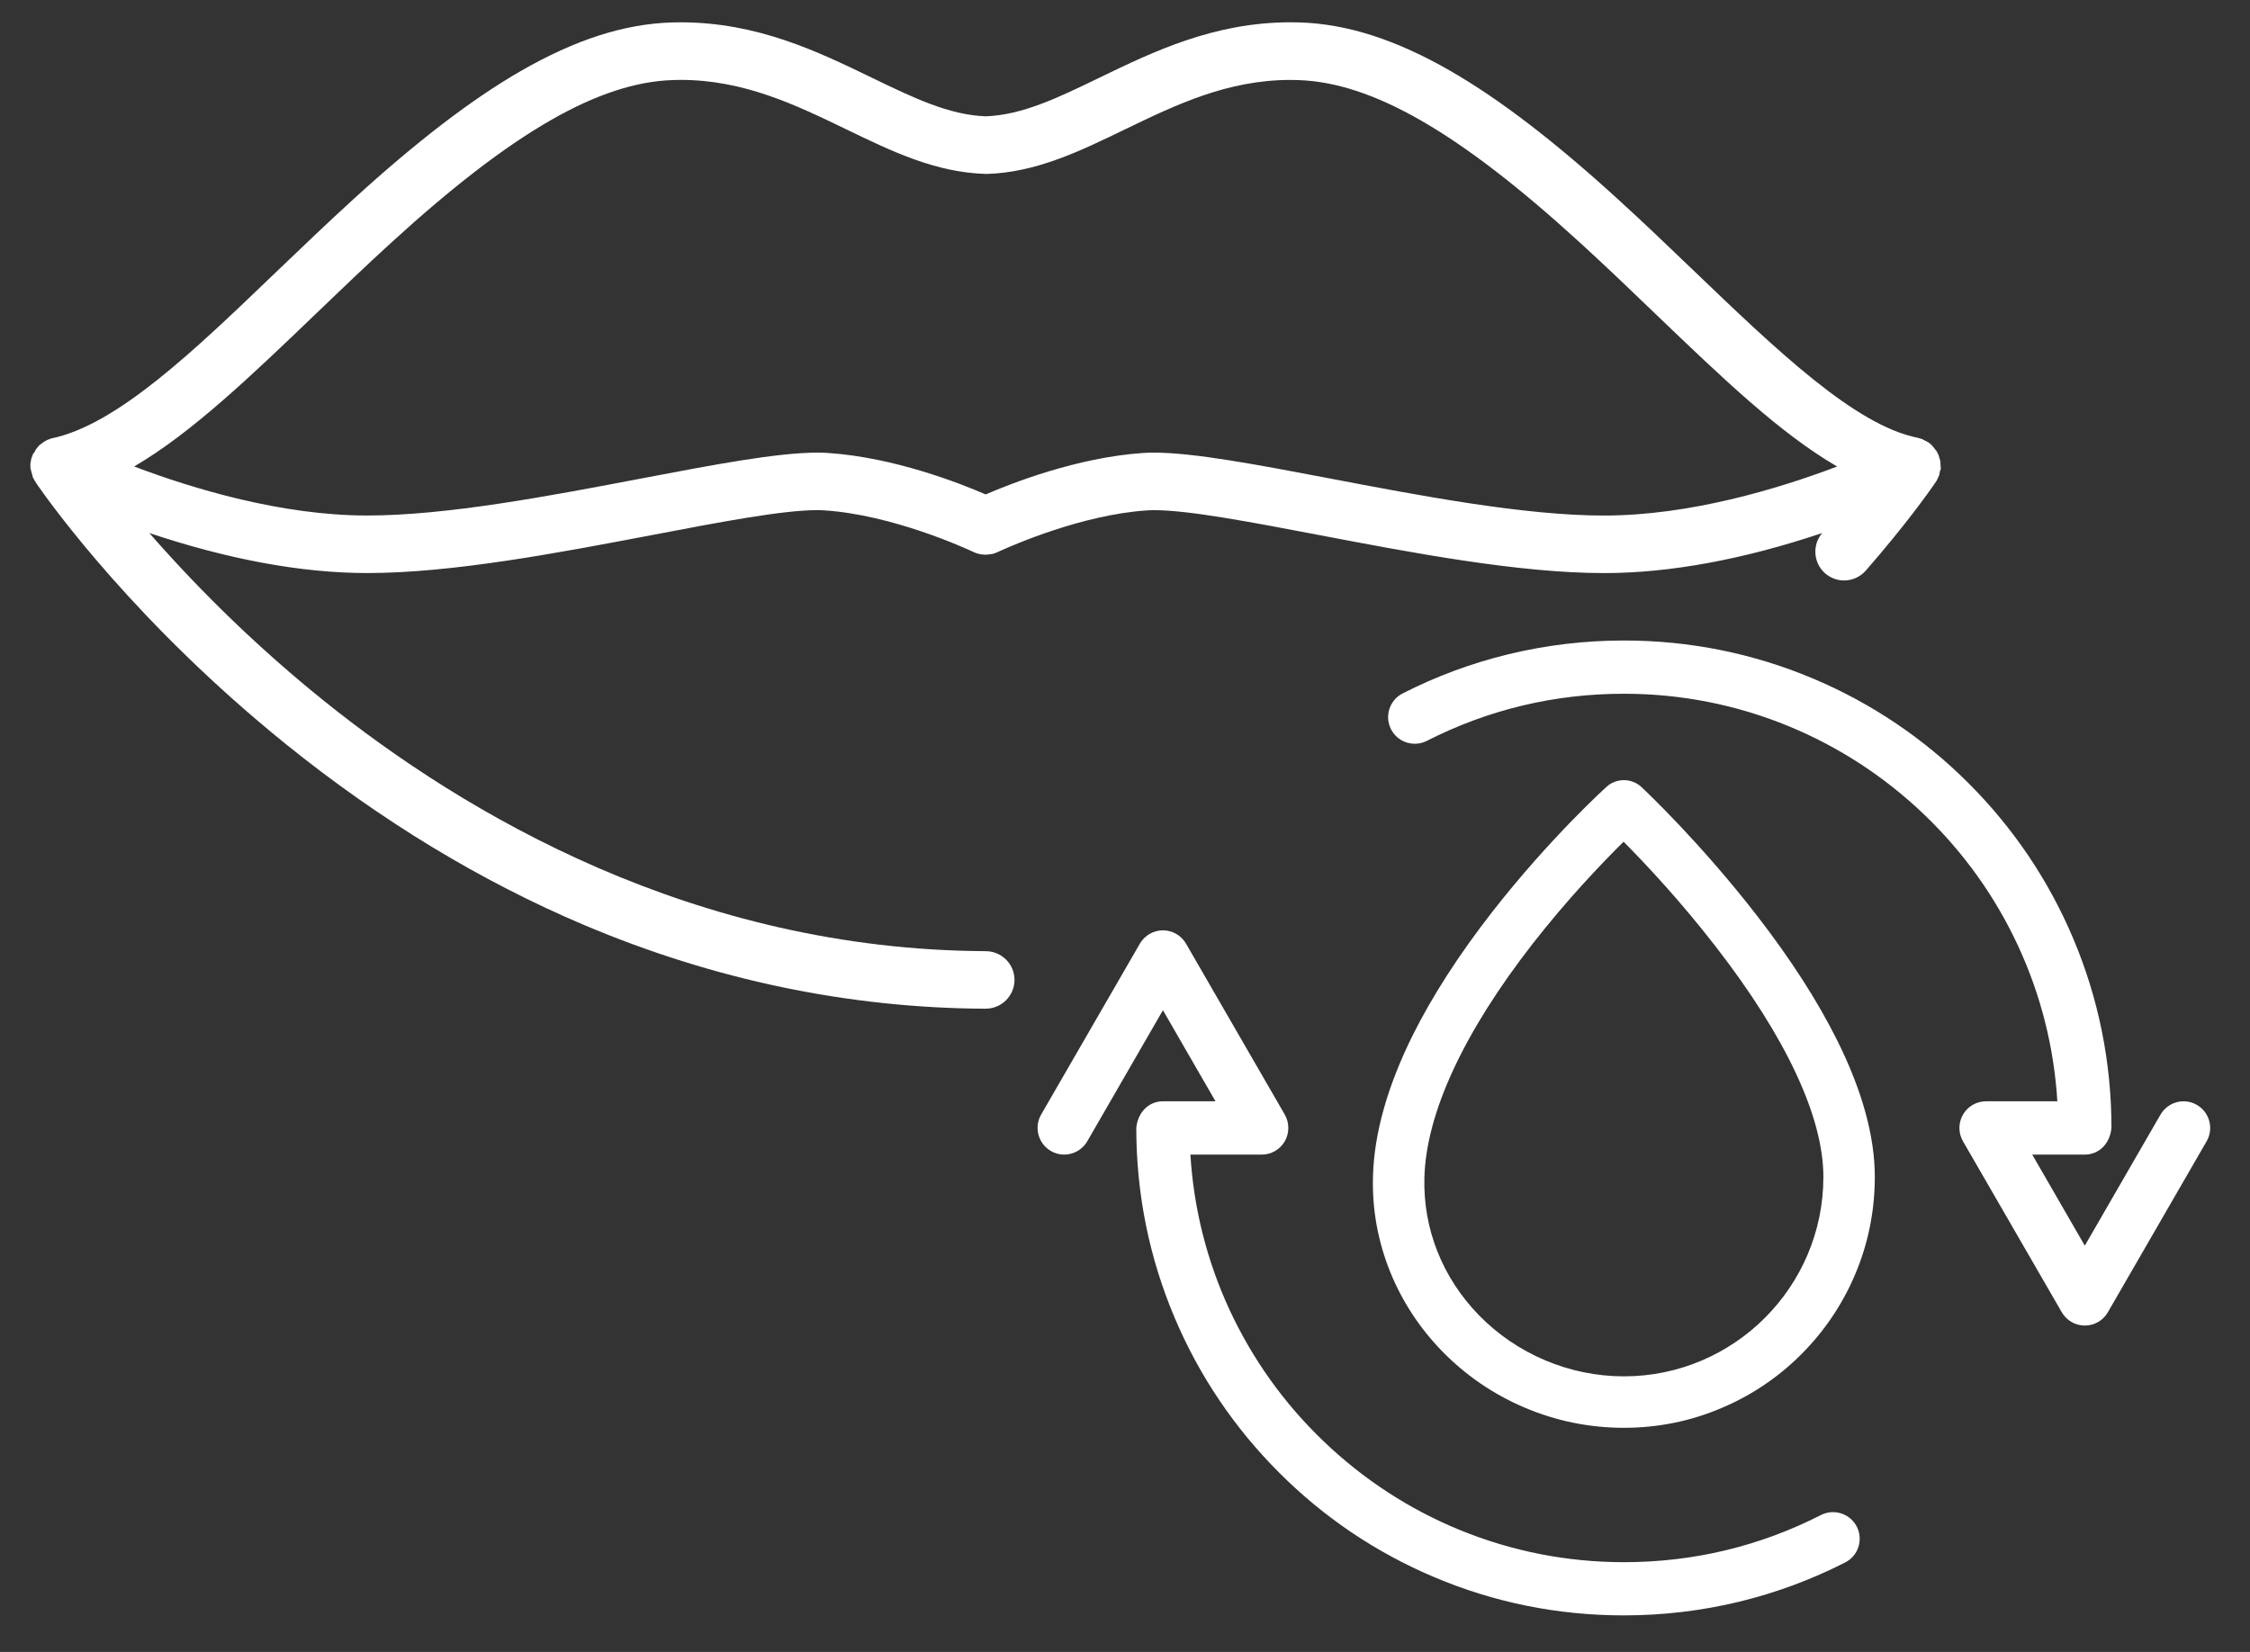 <?xml version="1.0" encoding="utf-8"?>
<!-- Generator: Adobe Illustrator 15.1.0, SVG Export Plug-In  -->
<!DOCTYPE svg PUBLIC "-//W3C//DTD SVG 1.1//EN" "http://www.w3.org/Graphics/SVG/1.1/DTD/svg11.dtd">
<svg version="1.1"
	 xmlns="http://www.w3.org/2000/svg" xmlns:xlink="http://www.w3.org/1999/xlink" xmlns:a="http://ns.adobe.com/AdobeSVGViewerExtensions/3.0/"
	 x="0px" y="0px" width="64px" height="47px" viewBox="10.884 2.113 64 47"
	 overflow="visible" enable-background="new 10.884 2.113 64 47" xml:space="preserve">
<rect x="10.884" y="2.113" width="64" height="47" fill="#333333" stroke="none"/>
<defs>
</defs>
<rect display="none" fill="#EBBECE" width="90.75" height="56.25"/>
<path fill="none" d="M56.51,16.48c-2.242,0-5.169-0.559-7.752-1.051c-2.09-0.397-3.881-0.738-5.055-0.738
	c-0.116,0-0.226,0.003-0.33,0.01c-1.824,0.123-3.645,0.811-4.453,1.152c-0.809-0.342-2.631-1.029-4.453-1.152
	c-0.104-0.007-0.213-0.01-0.33-0.01c-1.174,0-2.966,0.341-5.041,0.735c-2.597,0.495-5.524,1.054-7.768,1.054
	c-2.126,0-4.323-0.593-5.949-1.165c1.498-0.987,3.05-2.479,4.684-4.048c0.719-0.689,1.434-1.376,2.167-2.045
	c3.368-3.074,5.778-4.473,7.816-4.533l0.199-0.003c1.735,0,3.182,0.7,4.581,1.378c1.336,0.646,2.598,1.256,4.06,1.297
	c1.53-0.04,2.792-0.65,4.127-1.297c1.403-0.68,2.848-1.378,4.581-1.378l0.198,0.003c2.04,0.061,4.451,1.459,7.817,4.533
	c0.742,0.678,1.467,1.373,2.166,2.045c1.638,1.572,3.191,3.062,4.685,4.048C60.833,15.888,58.636,16.48,56.51,16.48z"/>
<path fill="none" d="M57.075,40.972c-1.464,0-2.889-0.602-3.908-1.649c-0.982-1.009-1.502-2.321-1.466-3.697
	c0.047-1.767,1.093-4.01,3.025-6.488c0.893-1.144,1.785-2.091,2.339-2.649c0.64,0.658,1.517,1.618,2.396,2.754
	c1.956,2.526,2.989,4.725,2.989,6.356C62.45,38.561,60.039,40.972,57.075,40.972z"/>
<g>
	<path fill="#FFFFFF" d="M57.075,48.073c-1.877,0-3.693-0.366-5.399-1.09c-1.652-0.698-3.136-1.698-4.408-2.972
		c-1.274-1.273-2.274-2.757-2.972-4.407c-0.724-1.712-1.091-3.528-1.091-5.399c0.042-0.452,0.36-0.759,0.758-0.759h1.495
		l-1.495-2.591l-2.152,3.729c-0.135,0.233-0.386,0.379-0.657,0.379c-0.133,0-0.263-0.035-0.378-0.102
		c-0.361-0.21-0.486-0.675-0.278-1.036l2.809-4.864c0.135-0.233,0.386-0.379,0.656-0.379c0.271,0,0.522,0.146,0.657,0.38
		l2.809,4.863c0.134,0.234,0.134,0.524,0,0.76c-0.135,0.233-0.386,0.378-0.657,0.378h-2.028c0.095,1.538,0.47,3.025,1.115,4.419
		c0.654,1.408,1.555,2.667,2.678,3.741c1.126,1.079,2.425,1.926,3.86,2.516c1.487,0.61,3.062,0.92,4.679,0.92
		c1.973,0,3.857-0.451,5.603-1.341c0.107-0.055,0.223-0.083,0.344-0.083c0.287,0,0.546,0.158,0.677,0.414
		c0.091,0.179,0.107,0.384,0.045,0.578c-0.062,0.191-0.195,0.348-0.376,0.44c-0.958,0.488-1.969,0.863-3.007,1.115
		C59.292,47.941,58.186,48.073,57.075,48.073z"/>
</g>
<g>
	<path fill="#FFFFFF" d="M70.185,39.827c-0.27,0-0.521-0.145-0.655-0.379l-2.81-4.864c-0.135-0.234-0.135-0.524,0-0.759
		s0.387-0.379,0.656-0.379h2.028c-0.094-1.536-0.469-3.022-1.115-4.418c-0.65-1.404-1.55-2.664-2.676-3.743
		c-1.127-1.078-2.426-1.924-3.861-2.515c-1.484-0.609-3.058-0.919-4.678-0.919c-1.972,0-3.858,0.451-5.604,1.34
		c-0.107,0.055-0.223,0.083-0.344,0.083c-0.287,0-0.546-0.158-0.675-0.413c-0.092-0.181-0.108-0.386-0.046-0.579
		c0.064-0.194,0.198-0.351,0.377-0.44c0.953-0.487,1.965-0.862,3.005-1.114c1.069-0.26,2.175-0.392,3.287-0.392
		c1.871,0,3.687,0.366,5.398,1.09c1.652,0.699,3.135,1.699,4.408,2.972c1.274,1.275,2.274,2.759,2.972,4.408
		c0.724,1.712,1.091,3.528,1.091,5.398c-0.041,0.451-0.359,0.759-0.759,0.759H68.69l1.495,2.591l2.153-3.729
		c0.135-0.233,0.386-0.379,0.656-0.379c0.132,0,0.263,0.035,0.378,0.102c0.177,0.104,0.302,0.267,0.353,0.461
		c0.052,0.197,0.025,0.401-0.075,0.575l-2.809,4.864C70.708,39.682,70.456,39.827,70.185,39.827z"/>
</g>
<g>
	<path fill="#FFFFFF" d="M38.917,30.812c-3.882-0.017-7.722-0.817-11.415-2.38c-2.941-1.245-5.793-2.975-8.477-5.14
		c-4.212-3.399-6.637-6.749-7.08-7.387l-0.074-0.116l-0.051-0.094l-0.069-0.256l-0.004-0.127l0.026-0.146l0.055-0.147l0.037-0.036
		l0.013-0.035l0.029-0.053l0.091-0.111l0.132-0.099l0.091-0.052l0.114-0.044c1.865-0.378,4.062-2.487,6.387-4.721
		c0.774-0.741,1.478-1.415,2.204-2.078c1.817-1.659,3.379-2.855,4.774-3.658c1.541-0.888,2.944-1.34,4.29-1.38l0.256-0.004
		c2.18,0,3.902,0.833,5.421,1.568c1.187,0.575,2.211,1.07,3.254,1.106c1.042-0.036,2.064-0.53,3.247-1.104
		c1.523-0.737,3.247-1.571,5.426-1.571l0.254,0.004c1.349,0.04,2.752,0.492,4.293,1.38c1.392,0.801,2.954,1.997,4.773,3.658
		c0.72,0.656,1.416,1.323,2.089,1.969c2.416,2.318,4.639,4.453,6.427,4.81l0.122,0.035l0.189,0.099l0.096,0.081l0.134,0.169
		l0.055,0.107l0.048,0.169l0.016,0.225l-0.024,0.061l-0.022,0.117l-0.073,0.159c-0.217,0.322-0.894,1.271-2.015,2.557
		c-0.157,0.179-0.382,0.281-0.618,0.281c-0.197,0-0.388-0.072-0.539-0.203c-0.335-0.293-0.373-0.807-0.084-1.146
		c-2.257,0.756-4.344,1.139-6.204,1.139c-2.426,0-5.446-0.575-8.11-1.083c-1.915-0.365-3.703-0.707-4.68-0.707
		c-0.078,0-0.151,0.002-0.218,0.007c-1.833,0.122-3.797,0.983-4.173,1.154l-0.111,0.05l-0.101,0.034c0,0-0.178,0.022-0.181,0.022
		c-0.144,0-0.262-0.027-0.372-0.081c-0.225-0.105-2.289-1.051-4.226-1.18c-0.067-0.005-0.14-0.007-0.218-0.007
		c-0.978,0-2.764,0.341-4.655,0.702c-2.688,0.512-5.712,1.088-8.135,1.088c-1.855,0-3.94-0.383-6.199-1.138
		c1.516,1.735,3.186,3.34,4.963,4.771c4.014,3.229,10.538,7.088,18.83,7.125c0.218,0.001,0.423,0.087,0.578,0.242
		s0.239,0.361,0.238,0.58c-0.003,0.449-0.37,0.814-0.818,0.814H38.917z M43.703,14.991c1.144,0,2.92,0.338,4.976,0.729
		c2.608,0.498,5.558,1.061,7.831,1.061c2.437,0,4.951-0.759,6.63-1.395l0,0c-1.621-0.941-3.254-2.508-5.146-4.322
		c-0.713-0.686-1.439-1.383-2.184-2.062c-3.422-3.125-5.892-4.547-8.01-4.611l-0.212-0.004c-1.793,0-3.268,0.713-4.694,1.402
		c-1.314,0.637-2.55,1.234-3.952,1.273c-1.443-0.039-2.675-0.635-3.979-1.266c-1.439-0.696-2.916-1.41-4.717-1.41L30.035,4.39
		c-2.111,0.063-4.581,1.485-8.005,4.611c-0.735,0.67-1.451,1.357-2.145,2.024c-1.833,1.76-3.559,3.415-5.186,4.36
		c1.681,0.636,4.195,1.395,6.631,1.395c2.271,0,5.213-0.561,7.809-1.056c2.066-0.394,3.85-0.733,5-0.733
		c0.11,0,0.214,0.003,0.312,0.011c1.87,0.125,3.749,0.865,4.47,1.178c0.721-0.312,2.6-1.053,4.473-1.179
		C43.489,14.994,43.593,14.991,43.703,14.991z"/>
</g>
<g>
	<path fill="#FFFFFF" d="M57.075,42.736c-0.986,0-1.945-0.197-2.852-0.587c-0.876-0.377-1.658-0.913-2.322-1.596
		c-0.636-0.654-1.13-1.409-1.47-2.243c-0.354-0.876-0.521-1.795-0.493-2.733c0.032-1.217,0.413-2.566,1.131-4.012
		c0.559-1.121,1.324-2.307,2.274-3.524c1.645-2.105,3.227-3.532,3.242-3.545c0.129-0.119,0.304-0.187,0.488-0.187
		c0.188,0,0.367,0.07,0.502,0.197c0.169,0.159,1.703,1.615,3.282,3.654c0.957,1.235,1.723,2.426,2.277,3.537
		c0.715,1.43,1.078,2.742,1.078,3.899c0,0.966-0.188,1.901-0.561,2.779c-0.358,0.847-0.873,1.61-1.529,2.269
		c-0.656,0.656-1.42,1.17-2.27,1.529C58.975,42.548,58.04,42.736,57.075,42.736z M57.066,26.061
		c-0.639,0.632-1.605,1.646-2.578,2.892c-1.971,2.529-3.039,4.834-3.088,6.665c-0.039,1.457,0.512,2.847,1.551,3.914
		c1.076,1.105,2.578,1.74,4.123,1.74c3.129,0,5.675-2.545,5.675-5.674c0-1.699-1.055-3.961-3.052-6.54
		C58.706,27.775,57.72,26.72,57.066,26.061L57.066,26.061z"/>
</g>
</svg>
